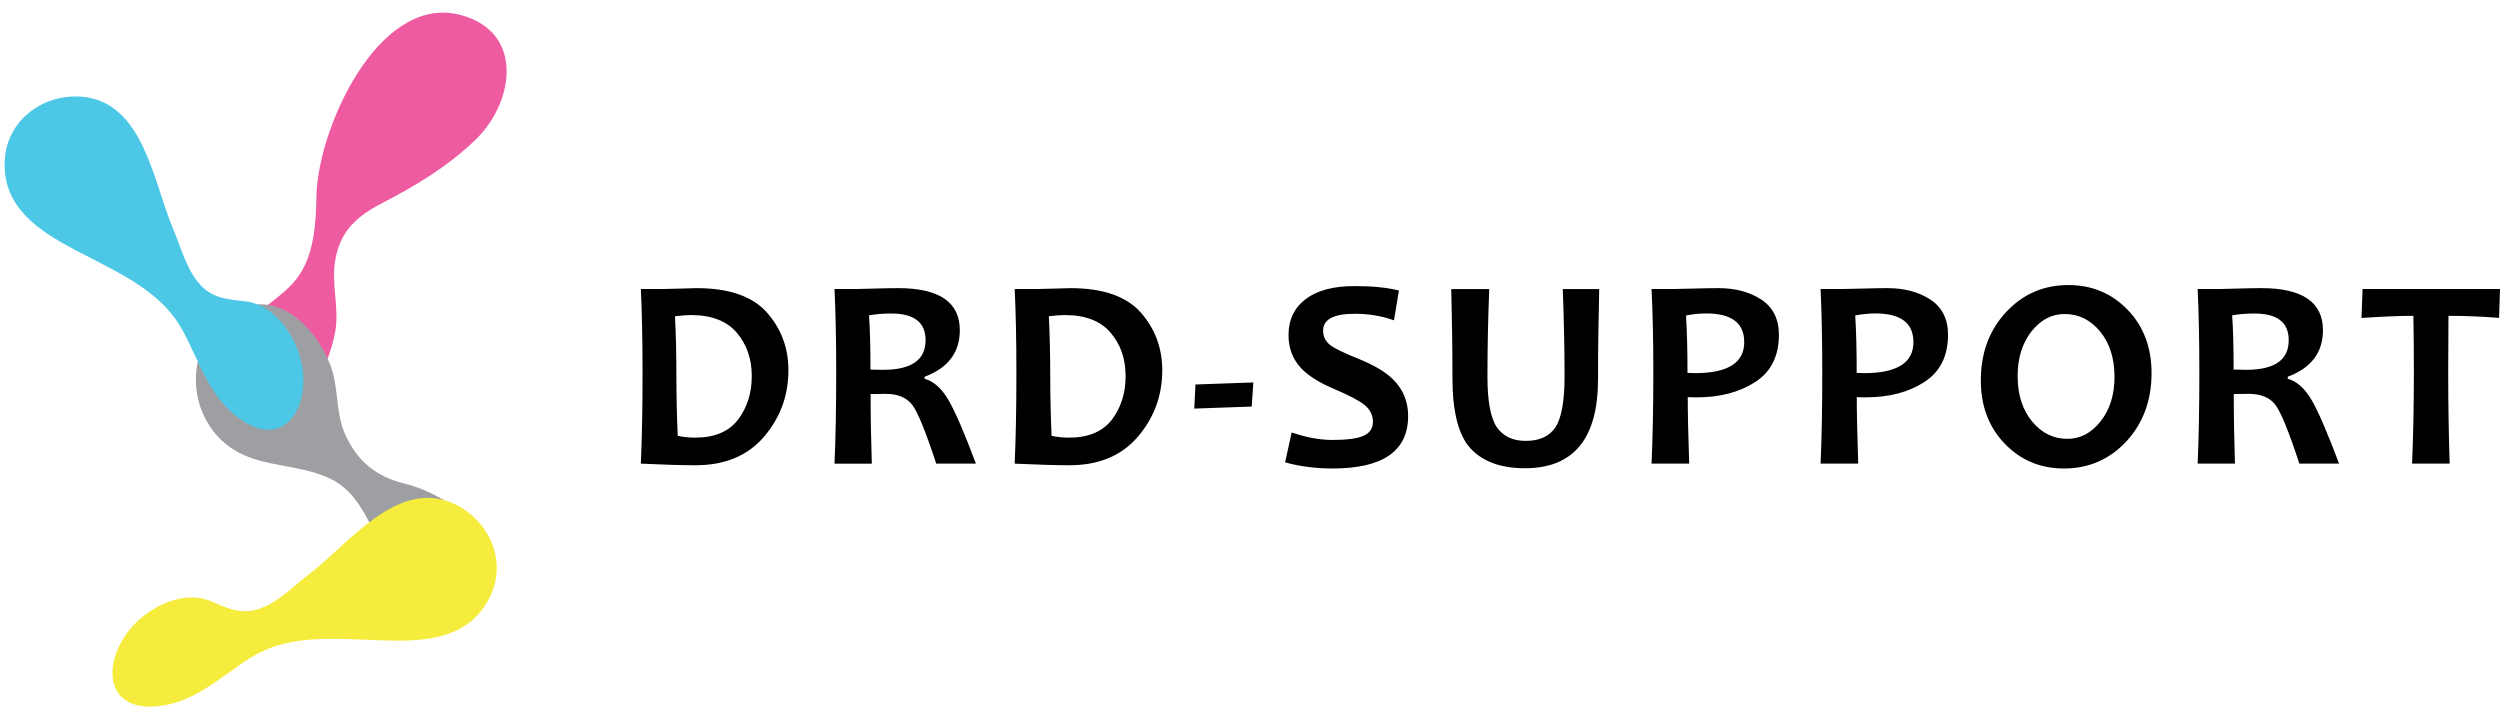 <svg height="713" viewBox="6.74 .83 293.44 82.65" width="2500" xmlns="http://www.w3.org/2000/svg"><path d="m49.42 7.84c-3.4 4.78-5.47 11.32-5.54 15.5-.05 3.3-.27 7.17-2.46 9.86-1.5 1.85-3.77 3.03-5.38 4.87-3.04 3.46-5.93 9.4-.12 11.79 5.61 2.3 9.5-6.59 10.18-10.69.48-2.89-.53-5.56.01-8.44.62-3.38 2.57-5.08 5.54-6.61 3.95-2.04 7.75-4.34 10.96-7.46 4.39-4.25 5.76-12.48-1.69-14.56-4.54-1.27-8.52 1.56-11.5 5.74z" fill="#ef5ba1"/><path d="m36.53 54.17c2.88.94 6.08.95 8.98 2.33 4.36 2.08 5.18 7.79 7.95 11.3 2.1 2.65 6.98 4.51 9.17 1.05 1.9-3 1.01-6.22-1.68-8.38-1.93-1.54-4.37-2.83-6.79-3.42-3.33-.81-5.48-2.64-6.89-5.72-1.19-2.63-.74-5.57-1.77-8.21-1.82-4.66-6.63-9.29-11.68-5.97-4.88 3.2-5.36 10.07-1.62 14.28 1.28 1.43 2.76 2.22 4.33 2.74z" fill="#9d9fa2"/><path d="m40.32 38.82c-1.2-1.68-2.87-2.93-4.84-3.15-2.15-.24-3.92-.34-5.43-2.16-1.49-1.78-2.08-4.21-2.98-6.31-2.3-5.37-3.45-14.88-10.66-15.53-4.49-.41-8.7 2.62-9.09 7.16-.58 6.66 5.57 9.43 10.4 11.94 4.02 2.08 8.23 4.2 10.47 8.34 2.09 3.87 3.18 8.15 7.15 10.67 4.2 2.65 7.04-.5 7.01-4.96-.02-1.98-.76-4.23-2.03-6z" fill="#4cc7e6"/><path d="m25.79 71.25c1.87-.87 3.94-1.13 5.77-.35 1.98.85 3.58 1.63 5.79.8 2.18-.82 3.89-2.64 5.7-4.02 4.65-3.55 10.33-11.25 16.93-8.26 4.1 1.86 6.27 6.57 4.38 10.71-2.78 6.08-9.5 5.46-14.93 5.26-4.52-.17-9.23-.4-13.22 2.09-3.73 2.33-6.78 5.53-11.48 5.76-4.96.24-5.87-3.9-3.65-7.77.98-1.72 2.73-3.31 4.71-4.22z" fill="#f6ec3e"/><path d="m99.28 43.77c0 2.98-.96 5.58-2.87 7.81s-4.59 3.34-8.03 3.34c-1.55 0-3.7-.06-6.42-.19.14-3.17.2-6.75.2-10.72 0-3.82-.07-7.08-.2-9.78h2.76c.45 0 1.12-.02 2.02-.05.89-.03 1.48-.05 1.75-.05 3.79 0 6.54.94 8.24 2.83 1.69 1.9 2.55 4.17 2.55 6.81zm-4.3.68c0-2.02-.59-3.71-1.76-5.09-1.18-1.38-2.97-2.07-5.39-2.07-.45 0-1.07.05-1.86.14.1 2.1.16 4.29.16 6.58 0 2.51.05 5 .16 7.46.68.14 1.36.21 2.05.21 2.26 0 3.93-.7 5.02-2.1 1.07-1.41 1.62-3.12 1.62-5.13zm26.31 10.28h-4.66c-1.22-3.72-2.15-6.01-2.8-6.88s-1.7-1.31-3.15-1.31c-.61 0-1.19.01-1.75.02 0 2.7.05 5.42.14 8.17h-4.38c.14-3.17.2-6.75.2-10.72 0-3.82-.07-7.08-.2-9.78h2.72c.31 0 .97-.02 1.98-.05 1-.03 1.93-.05 2.78-.05 4.82 0 7.23 1.65 7.23 4.94 0 2.61-1.38 4.43-4.13 5.46v.24c1.06.29 1.99 1.12 2.79 2.48.8 1.37 1.87 3.86 3.23 7.48zm-5.91-14.49c0-2.09-1.34-3.13-4.03-3.13-.99 0-1.86.07-2.61.22.12 1.63.17 3.75.17 6.36.58.02 1.06.03 1.46.03 3.34 0 5.01-1.15 5.01-3.48zm27.78 3.53c0 2.98-.96 5.58-2.87 7.81s-4.59 3.34-8.03 3.34c-1.55 0-3.7-.06-6.42-.19.14-3.17.2-6.75.2-10.72 0-3.82-.07-7.08-.2-9.78h2.76c.45 0 1.12-.02 2.02-.05.89-.03 1.48-.05 1.75-.05 3.79 0 6.54.94 8.24 2.83 1.69 1.9 2.55 4.17 2.55 6.81zm-4.3.68c0-2.02-.59-3.71-1.76-5.09-1.18-1.38-2.97-2.07-5.39-2.07-.45 0-1.07.05-1.86.14.1 2.1.16 4.29.16 6.58 0 2.51.05 5 .16 7.46.68.14 1.36.21 2.05.21 2.26 0 3.93-.7 5.02-2.1 1.07-1.41 1.62-3.12 1.62-5.13zm14.99.75-.19 2.83-6.74.24.14-2.83zm18.17 3.94c0 4.1-2.95 6.16-8.85 6.16-2 0-3.87-.24-5.59-.72l.77-3.51c1.7.59 3.31.88 4.82.88 1.68 0 2.89-.16 3.62-.49s1.1-.87 1.1-1.64c0-.8-.35-1.47-1.04-2.02-.6-.48-1.81-1.11-3.64-1.89-1.66-.71-2.89-1.49-3.7-2.33-1.02-1.06-1.53-2.37-1.53-3.92 0-1.81.67-3.22 2.01-4.24s3.26-1.53 5.77-1.53c2.06 0 3.78.17 5.18.52l-.58 3.5c-1.42-.51-2.95-.77-4.6-.77-2.48 0-3.72.66-3.72 1.98 0 .7.29 1.28.87 1.72.5.38 1.6.91 3.29 1.59 1.79.72 3.14 1.52 4.03 2.39 1.19 1.17 1.79 2.61 1.79 4.32zm22.43-14.91c-.09 3.53-.14 7.05-.14 10.58 0 6.97-2.86 10.46-8.57 10.46-2.82 0-4.95-.77-6.38-2.31s-2.14-4.31-2.14-8.31c0-3.53-.05-7-.14-10.41h4.46c-.14 3.55-.21 6.97-.21 10.27 0 2.89.37 4.87 1.1 5.94.74 1.07 1.87 1.61 3.4 1.61 1.61 0 2.77-.53 3.48-1.6s1.07-3.06 1.07-5.98c0-3.2-.07-6.61-.21-10.24h4.28zm21.09 5.37c0 2.51-.93 4.36-2.79 5.56s-4.15 1.79-6.86 1.79c-.49 0-.85-.01-1.05-.03 0 1.97.06 4.58.17 7.81h-4.42c.14-3.03.21-6.61.21-10.72 0-3.78-.07-7.04-.21-9.78h2.74c.39 0 1.13-.02 2.24-.05 1.1-.03 2.06-.05 2.87-.05 1.99 0 3.68.45 5.05 1.35 1.36.91 2.05 2.28 2.05 4.12zm-4.07.87c0-2.25-1.49-3.37-4.47-3.37-.74 0-1.53.08-2.36.24.12 1.98.17 4.23.17 6.74.26.02.57.03.91.03 3.84-.01 5.75-1.22 5.75-3.64zm23.92-.87c0 2.51-.93 4.36-2.79 5.56s-4.15 1.79-6.86 1.79c-.49 0-.84-.01-1.06-.03 0 1.97.06 4.58.17 7.81h-4.42c.14-3.03.2-6.61.2-10.72 0-3.78-.07-7.04-.2-9.78h2.74c.39 0 1.13-.02 2.24-.05 1.1-.03 2.06-.05 2.87-.05 1.99 0 3.68.45 5.05 1.35 1.37.91 2.06 2.28 2.06 4.12zm-4.06.87c0-2.25-1.49-3.37-4.47-3.37-.75 0-1.53.08-2.36.24.12 1.98.17 4.23.17 6.74.26.02.57.03.91.03 3.83-.01 5.75-1.22 5.75-3.64zm27.95 3.63c0 3.22-.99 5.89-2.96 8.02-1.97 2.12-4.41 3.18-7.32 3.18-2.77 0-5.09-.97-6.96-2.92s-2.8-4.42-2.8-7.42c0-3.22.99-5.89 2.96-8.01s4.41-3.18 7.32-3.18c2.77 0 5.09.97 6.96 2.91 1.86 1.93 2.8 4.41 2.8 7.42zm-4.35.46c0-2.19-.56-3.97-1.69-5.34-1.12-1.36-2.51-2.05-4.16-2.05-1.53 0-2.83.69-3.91 2.06-1.07 1.38-1.61 3.11-1.61 5.21 0 2.18.56 3.96 1.69 5.33s2.51 2.05 4.15 2.05c1.53 0 2.83-.69 3.91-2.07 1.08-1.37 1.62-3.1 1.62-5.19zm26.36 10.17h-4.66c-1.22-3.72-2.15-6.01-2.8-6.88s-1.7-1.31-3.15-1.31c-.61 0-1.19.01-1.75.02 0 2.7.05 5.42.14 8.17h-4.38c.14-3.17.2-6.75.2-10.72 0-3.82-.07-7.08-.2-9.78h2.72c.32 0 .97-.02 1.98-.05 1-.03 1.93-.05 2.78-.05 4.82 0 7.23 1.65 7.23 4.94 0 2.61-1.38 4.43-4.13 5.46v.24c1.06.29 1.99 1.12 2.79 2.48.8 1.37 1.87 3.86 3.23 7.48zm-5.91-14.49c0-2.09-1.34-3.13-4.03-3.13-.99 0-1.86.07-2.61.22.12 1.63.17 3.75.17 6.36.58.02 1.07.03 1.46.03 3.34 0 5.01-1.15 5.01-3.48zm24.8-6.01-.11 3.39c-2.1-.16-4.08-.24-5.94-.24-.02 1.98-.03 4.19-.03 6.63 0 3.78.06 7.35.17 10.72h-4.41c.14-3.34.21-6.91.21-10.72 0-2.39-.02-4.6-.06-6.63-1.48 0-3.51.08-6.09.25l.13-3.4z"/></svg>
